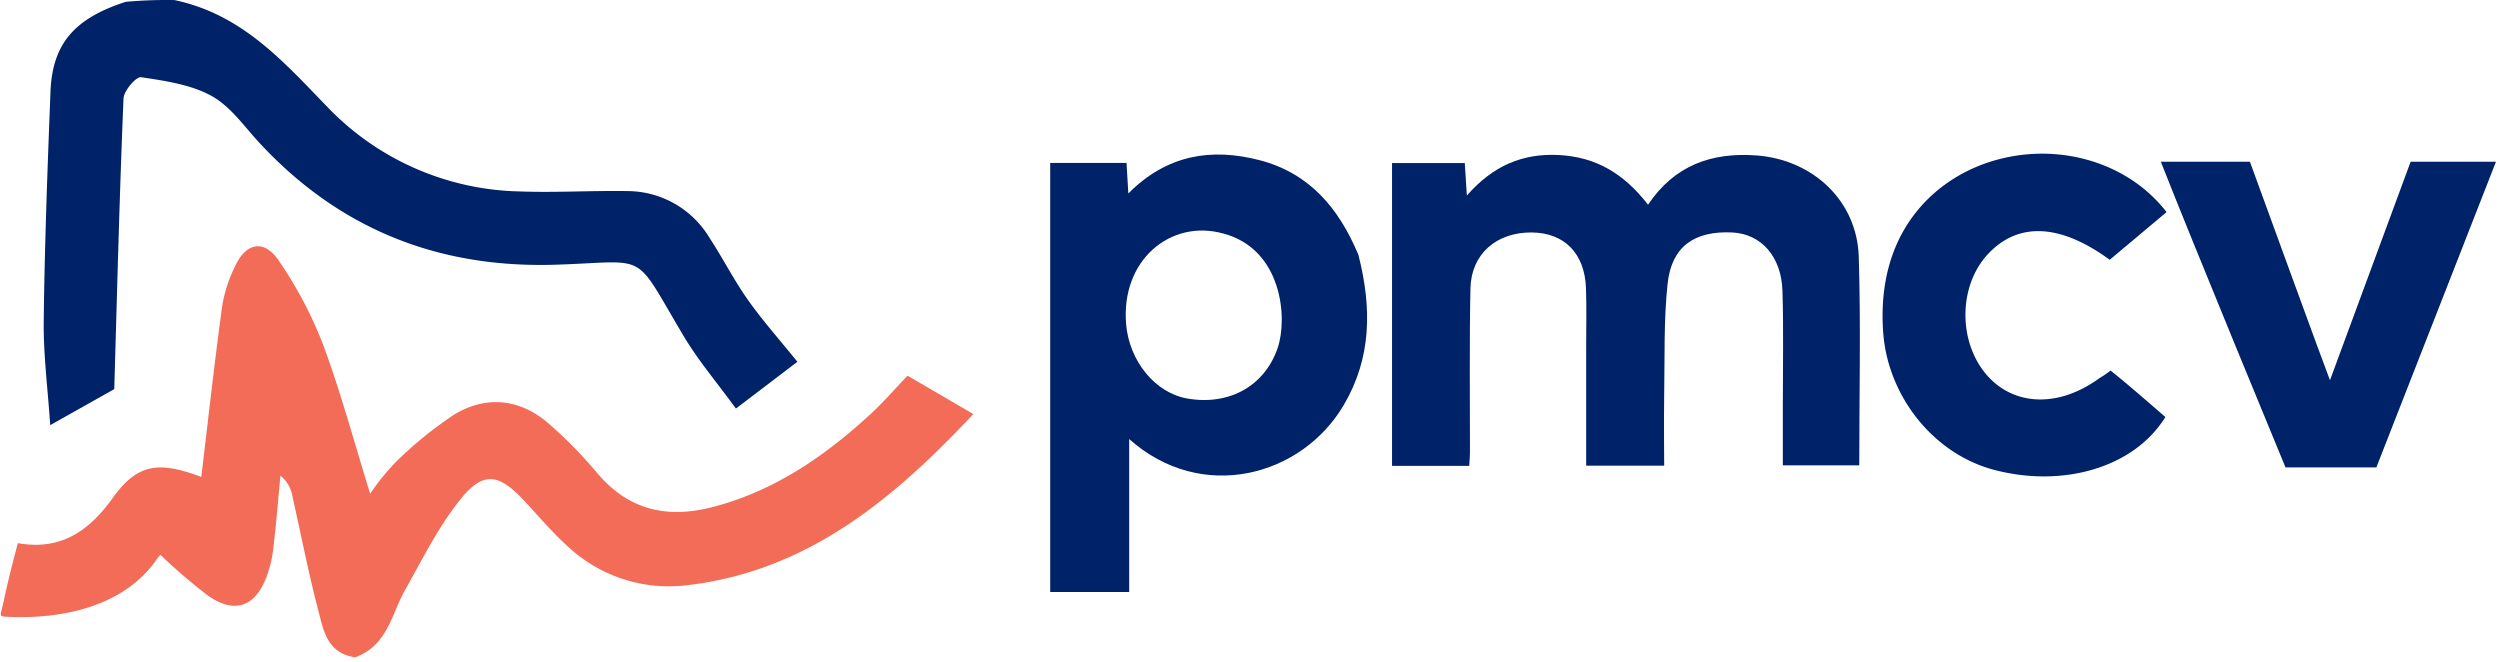 <svg xmlns="http://www.w3.org/2000/svg" width="351.349" height="93.012" viewBox="0 0 351.349 93.012"><path data-name="Path 91" d="M.002 83.783V.012c5.692 0 11.387 0 17.333.247-6.851 2.316-9.978 5.874-10.241 12.628-.417 10.738-.821 21.48-.95 32.223-.057 4.764.573 9.536.913 14.638l9-5.061c.4-13.752.74-27.3 1.3-40.847.045-1.085 1.773-3.1 2.464-2.991 3.389.513 7.008 1.025 9.932 2.646 2.67 1.48 4.608 4.327 6.776 6.658 11.21 12.046 25.056 17.545 41.453 17.051 13.451-.406 10.82-2.192 18.072 9.98 2.07 3.476 4.729 6.6 7.371 10.236l8.642-6.576c-2.559-3.171-4.923-5.823-6.96-8.706-1.968-2.784-3.519-5.859-5.394-8.714a13.5 13.5 0 0 0-11.5-6.57c-5.077-.083-10.166.237-15.237.047a38.52 38.52 0 0 1-26.86-11.76C39.871 8.712 34.102 2.038 24.849.012h326.5v93q-150.421 0-301.315-.143c-.332-.144-.332-.432-.081-.494 4.563-1.722 5.07-6.073 6.982-9.462 2.47-4.375 4.724-8.978 7.859-12.843s5.329-3.471 8.761.178c2.02 2.149 3.921 4.432 6.1 6.409a20.82 20.82 0 0 0 16.613 5.62c16.958-1.872 29.15-11.944 40.525-24.087l-9.244-5.388c-1.831 1.917-3.375 3.715-5.105 5.312-6.475 5.976-13.581 10.884-22.278 13.145-6.4 1.662-11.8.449-16.2-4.741a62 62 0 0 0-6.925-7.067c-3.987-3.407-8.649-3.9-13.106-1.253a54 54 0 0 0-8.433 6.854 33.5 33.5 0 0 0-3.477 4.331c-2.209-7.116-4.088-14.134-6.6-20.916a57 57 0 0 0-6.223-11.813c-2.056-3.06-4.584-2.606-6.151.735a20 20 0 0 0-1.831 5.669c-1.095 8.014-1.986 16.054-2.935 23.963-5.98-2.243-8.963-1.912-12.483 3-3.409 4.761-7.432 7.362-13.3 6.3-.7 2.706-1.32 5.082-2.078 7.455H.002m195.634-47.92v29.617h10.846c.04-.723.1-1.3.1-1.871.015-7.69-.09-15.382.072-23.068.1-4.835 3.649-7.9 8.591-7.867 4.6.032 7.475 2.927 7.647 7.849.094 2.718.026 5.441.027 8.162v16.76h10.952c0-3.468-.047-6.753.011-10.036.092-5.186-.072-10.406.481-15.545.561-5.22 3.761-7.439 9.072-7.189 4.052.191 6.92 3.345 7.069 8.208.164 5.319.048 10.646.053 15.969v8.548h10.738c0-9.924.224-19.618-.07-29.3-.24-7.92-6.5-13.678-14.4-14.252-6.32-.46-11.509 1.409-15.217 6.925-3.371-4.355-7.292-6.71-12.548-6.981-5.171-.266-9.3 1.566-12.914 5.694l-.292-4.565h-10.218v12.949m-4.8-.307c-2.694-6.388-6.883-11.263-13.841-13.057-6.747-1.741-13-.774-18.418 4.684l-.255-4.286h-10.731v60.3h11.1V61.705c10.15 9.056 24.243 5.285 30.168-4.8 3.892-6.625 3.948-13.6 1.968-21.346M340.066 22.73c-.764.844-1.864 1.561-2.239 2.553-3.465 9.179-6.8 18.405-10.379 28.159-.621-1.522-1.088-2.565-1.477-3.636-3.007-8.279-5.963-16.577-9.049-24.827-.332-.888-1.351-2.1-2.116-2.146-3.584-.228-7.19-.1-11.125-.1 4.456 11.358 8.753 22.273 13.022 33.2 3.843 9.835 3.829 9.782 14.566 9.754 2.06-.006 3.075-.549 3.828-2.569 3.492-9.358 7.175-18.645 10.8-27.954 1.585-4.071 3.193-8.134 4.883-12.434Zm-45.2 30.5c-5.562 4.032-11.848 3.825-15.628-.515-4.037-4.636-4-12.451.07-16.912 4.231-4.632 10.165-4.434 17.2.709l7.985-6.7c-5.775-7.471-16.426-10.16-25.747-6.743-7.268 2.665-15.065 9.879-14.08 23.648.636 8.9 7 17.045 15.574 19.312 9.83 2.6 19.769-.4 24.084-7.422-2.371-2.044-4.737-4.156-7.216-6.126-.314-.249-1.224.253-2.241.75Z" fill="none"/><path data-name="Path 92" d="M24.527.012c9.575 2.026 15.344 8.7 21.589 15.129a38.52 38.52 0 0 0 26.859 11.761c5.071.19 10.16-.13 15.237-.047a13.5 13.5 0 0 1 11.5 6.57c1.875 2.855 3.426 5.929 5.394 8.714 2.037 2.883 4.4 5.535 6.96 8.706l-8.642 6.576c-2.642-3.634-5.3-6.76-7.371-10.236-7.251-12.173-4.62-10.387-18.07-9.981-16.4.494-30.243-5-41.452-17.051-2.168-2.33-4.106-5.178-6.776-6.658-2.924-1.62-6.543-2.133-9.932-2.646-.691-.1-2.419 1.906-2.464 2.991-.561 13.543-.9 27.1-1.3 40.847l-9 5.061c-.34-5.1-.97-9.874-.913-14.638.128-10.744.532-21.486.95-32.223.263-6.754 3.39-10.312 10.573-12.628a62 62 0 0 1 6.858-.247" fill="#002268"/><path data-name="Path 94" d="M49.95 92.379c-3.956-.547-4.473-3.743-5.19-6.472-1.4-5.336-2.444-10.765-3.662-16.15a4.66 4.66 0 0 0-1.687-2.9c-.326 3.421-.6 6.848-1.006 10.258a16.8 16.8 0 0 1-1 4.089c-1.588 4.059-4.394 5.058-8.048 2.6a76 76 0 0 1-6.815-5.837 5 5 0 0 0-.531.665c-4.624 6.648-13.3 8.4-20.894 8.056-1.506-.068-1-.051-.519-2.589.587-2.688 1.2-5.064 1.907-7.77 5.866 1.06 9.889-1.541 13.3-6.3 3.52-4.914 6.5-5.245 12.483-3 .949-7.908 1.84-15.948 2.928-23.962a20 20 0 0 1 1.831-5.669c1.567-3.341 4.1-3.8 6.151-.735a57 57 0 0 1 6.223 11.813c2.516 6.782 4.395 13.8 6.6 20.916a33.5 33.5 0 0 1 3.481-4.331 54 54 0 0 1 8.425-6.855c4.457-2.646 9.119-2.154 13.106 1.253a62 62 0 0 1 6.928 7.058c4.406 5.19 9.809 6.4 16.2 4.741 8.7-2.261 15.8-7.169 22.278-13.145 1.73-1.6 3.274-3.4 5.105-5.312l9.244 5.388c-11.371 12.143-23.563 22.216-40.521 24.09a20.82 20.82 0 0 1-16.613-5.62c-2.177-1.976-4.078-4.26-6.1-6.409-3.431-3.65-5.618-4.052-8.761-.178s-5.391 8.468-7.863 12.84c-1.911 3.386-2.417 7.737-6.98 9.464" fill="#f26c57"/><path data-name="Path 95" d="M195.636 35.512V22.918h10.223l.292 4.565c3.615-4.129 7.743-5.959 12.915-5.695 5.256.27 9.177 2.626 12.548 6.981 3.708-5.516 8.9-7.385 15.217-6.925 7.9.574 14.156 6.333 14.4 14.252.294 9.679.07 19.373.07 29.3h-10.742v-8.548c0-5.324.111-10.651-.053-15.969-.15-4.863-3.018-8.017-7.069-8.208-5.311-.251-8.511 1.969-9.072 7.189-.553 5.14-.388 10.36-.481 15.545-.058 3.283 0 10.036 0 10.036h-10.963v-16.76c0-2.721.067-5.444-.027-8.162-.172-4.921-3.041-7.816-7.647-7.849-4.942-.035-8.489 3.032-8.591 7.867-.162 7.686-.057 15.378-.072 23.068 0 .574-.06 1.148-.1 1.871h-10.848Z" fill="#002268"/><path data-name="Path 96" d="M190.913 35.833c1.9 7.466 1.842 14.445-2.05 21.07-5.926 10.088-20.018 13.859-30.168 4.8v21.5h-11.1v-60.3h10.726l.255 4.286c5.42-5.458 11.67-6.424 18.418-4.684 6.958 1.8 11.147 6.669 13.924 13.333M171.88 32.81c-7.331-2.037-14.423 3.737-13.608 12.829.449 5.011 3.973 9.561 8.6 10.369 5.846 1.02 10.851-1.732 12.69-7.1 1.452-4.249.6-13.95-7.687-16.1Z" fill="#002268"/><path data-name="Path 97" d="M338.788 22.73h11.994c-1.69 4.3-16.81 42.957-16.81 42.957h-12.77s-13.065-31.6-17.521-42.957h12.521s10.628 29.188 11.25 30.71Z" fill="#002268"/><path data-name="Path 98" d="M295.054 53.146a15 15 0 0 0 1.566-1.065c2.479 1.97 5.333 4.483 7.7 6.526-4.315 7.022-14.253 10.02-24.084 7.422-8.577-2.267-14.934-10.417-15.574-19.317-.985-13.769 6.812-20.983 14.08-23.648 9.321-3.417 19.972-.729 25.747 6.743l-7.987 6.705c-7.033-5.143-12.967-5.341-17.2-.709-4.075 4.462-4.108 12.277-.07 16.912 3.785 4.341 10.066 4.635 15.82.431" fill="#002268"/></svg>